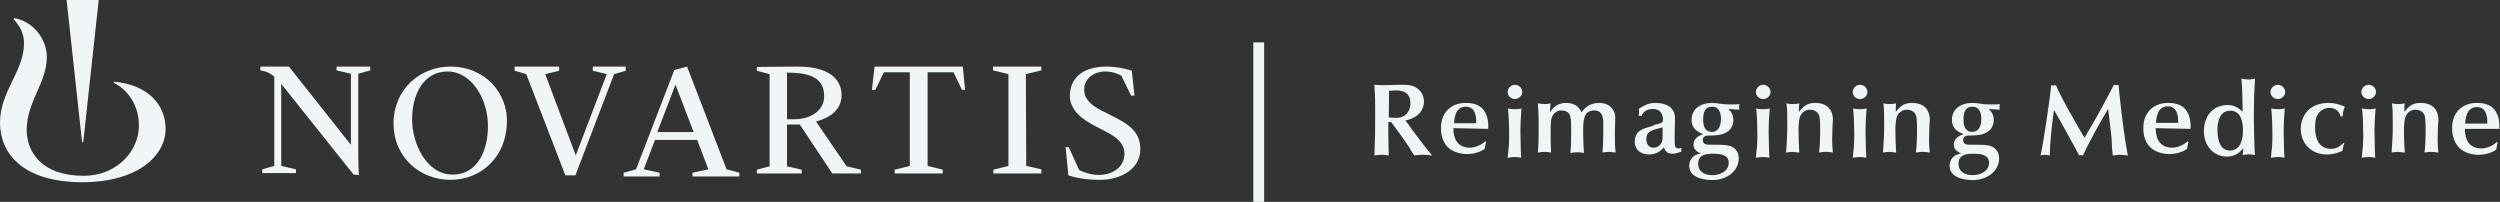 <?xml version="1.0" encoding="UTF-8"?> <svg xmlns="http://www.w3.org/2000/svg" width="421" height="34" viewBox="0 0 421 34" fill="none"><rect x="0" y="0" width="421" height="34" fill="#333333" stroke="none"/> <path d="M237.25 21.053C237.51 21.434 237.901 22.004 238.162 22.321C239.596 24.221 240.052 24.855 241.16 26.185C240.638 26.122 240.247 26.058 239.596 26.058C238.879 26.058 238.683 26.122 238.162 26.185C237.901 25.805 237.51 25.172 237.25 24.728C236.337 23.334 235.23 21.814 234.252 20.547H233.796V23.017C233.796 23.524 233.861 25.742 233.861 26.185C233.535 26.122 233.144 26.058 232.688 26.058C232.297 26.058 231.841 26.122 231.45 26.185C231.581 22.764 231.581 22.384 231.581 19.026C231.581 16.745 231.581 16.492 231.45 14.274C231.841 14.338 232.297 14.338 233.21 14.338C233.666 14.338 235.751 14.274 236.142 14.274C237.315 14.274 238.162 14.401 238.944 15.098C239.465 15.605 239.791 16.302 239.791 17.062C239.791 18.963 238.292 19.976 236.663 20.293L237.25 21.053ZM233.861 19.786C234.187 19.786 234.643 19.85 235.099 19.85C236.859 19.85 237.51 18.583 237.51 17.442C237.51 16.745 237.38 16.112 236.794 15.668C236.337 15.351 235.751 15.225 235.165 15.225C234.839 15.225 234.187 15.288 233.926 15.288L233.861 19.786Z" fill="#F0F6F8"></path> <path d="M244.751 21.578C244.751 22.212 244.751 24.873 247.553 24.873C248.335 24.873 249.508 24.429 250.094 23.796L250.29 23.922C250.225 24.049 250.16 24.176 250.16 24.302L250.029 25.063C249.899 25.189 248.726 25.95 247.032 25.95C246.38 25.95 244.816 25.759 243.839 24.809C242.666 23.669 242.666 22.085 242.666 21.515C242.666 18.664 244.686 17.333 246.771 17.333C247.423 17.333 249.247 17.333 250.094 18.917C250.42 19.487 250.681 20.374 250.616 21.705L244.751 21.578ZM248.596 20.755C248.596 19.931 248.596 17.967 246.836 17.967C245.012 17.967 244.881 20.121 244.881 20.755H248.596Z" fill="#F0F6F8"></path> <path d="M253.882 15.478C253.882 14.845 254.468 14.274 255.12 14.274C255.771 14.274 256.358 14.845 256.358 15.478C256.358 16.112 255.771 16.682 255.12 16.682C254.468 16.682 253.882 16.175 253.882 15.478ZM254.077 24.728C254.142 23.841 254.142 23.208 254.142 22.574C254.142 21.37 254.077 19.47 253.947 18.266C254.273 18.329 254.598 18.392 255.12 18.392C255.641 18.392 255.967 18.329 256.227 18.266L256.162 19.026C256.097 19.723 256.032 21.37 256.032 22.004C256.032 22.764 256.097 24.538 256.097 25.172C256.097 25.425 256.162 26.375 256.162 26.565C255.837 26.502 255.511 26.439 255.12 26.439C254.729 26.439 254.338 26.502 253.882 26.565L254.077 24.728Z" fill="#F0F6F8"></path> <path d="M261.195 25.696C260.869 25.633 260.543 25.57 260.152 25.57C259.696 25.57 259.175 25.633 258.979 25.696C259.11 23.859 259.11 23.479 259.11 21.135C259.11 19.234 259.045 18.284 258.979 17.397C259.37 17.46 259.696 17.523 260.218 17.523C260.674 17.523 260.869 17.46 261.13 17.397C261.065 17.84 261.065 17.904 261 18.917C261.651 17.904 262.498 17.333 263.736 17.333C265.561 17.333 266.082 18.41 266.343 18.917C266.929 18.03 267.842 17.333 269.275 17.333C271.295 17.333 272.012 18.79 272.012 19.741C272.012 20.438 271.947 21.578 271.947 22.275C271.947 22.972 271.947 25.063 272.077 25.696C271.621 25.633 271.23 25.57 270.97 25.57C270.644 25.57 270.057 25.633 269.862 25.696C269.927 24.873 269.992 23.605 269.992 22.655C269.992 22.275 269.992 20.691 269.992 20.374C269.927 19.867 269.862 18.6 268.493 18.6C266.604 18.6 266.604 20.311 266.604 22.528C266.604 23.605 266.669 24.683 266.734 25.759C266.408 25.696 266.017 25.633 265.626 25.633C265.3 25.633 264.975 25.696 264.453 25.759C264.584 24.746 264.584 22.909 264.584 22.402C264.584 21.198 264.584 20.184 264.453 19.677C264.323 19.044 263.867 18.6 262.889 18.6C262.238 18.6 261.651 19.044 261.391 19.614C261.13 20.121 261.13 21.325 261.13 22.022C261.13 23.225 261.13 24.492 261.195 25.696Z" fill="#F0F6F8"></path> <path d="M278.682 21.008C279.724 20.755 279.855 20.691 279.985 20.501C280.05 20.374 280.05 20.248 280.05 20.184C280.05 18.854 279.268 18.347 278.356 18.347C276.987 18.347 276.531 19.171 276.466 19.551C276.401 19.551 276.271 19.487 276.205 19.487C276.14 19.487 276.01 19.487 275.945 19.551C276.01 19.234 276.01 18.98 276.01 18.727C276.01 18.6 276.01 18.41 276.01 18.284C277.378 17.46 277.9 17.333 278.812 17.333C280.702 17.333 282.07 18.157 282.07 19.931C282.07 20.564 282.005 22.338 282.005 22.909C282.005 24.619 282.005 24.999 282.657 24.999C282.852 24.999 282.982 24.936 283.178 24.873C283.113 24.999 283.113 25.063 283.113 25.189C283.113 25.316 283.178 25.379 283.178 25.506C282.722 25.696 282.135 25.886 281.679 25.886C280.637 25.886 280.441 25.379 280.18 24.809C279.659 25.506 278.747 26.013 277.769 26.013C275.684 26.013 275.293 24.556 275.293 23.922C275.293 22.022 276.531 21.705 278.16 21.261L278.682 21.008ZM279.985 21.451C277.965 21.958 277.248 22.148 277.248 23.415C277.248 24.302 277.704 24.873 278.421 24.873C279.398 24.873 279.985 24.112 279.985 23.225V21.451Z" fill="#F0F6F8"></path> <path d="M291.051 18.347C291.833 19.044 291.898 19.741 291.898 20.248C291.898 21.261 291.312 22.592 288.966 22.782C288.705 22.782 287.598 22.845 287.402 22.845C287.076 22.909 286.75 23.099 286.75 23.542C286.75 24.302 287.337 24.366 287.793 24.366C287.989 24.366 290.074 24.366 290.53 24.429C291.638 24.556 291.963 24.873 292.159 25.063C292.68 25.57 292.811 26.14 292.811 26.646C292.811 28.864 290.725 30.321 288.38 30.321C286.229 30.321 284.47 29.561 284.47 27.977C284.47 26.393 285.708 26.013 285.968 25.95L286.425 25.823C285.643 25.57 285.187 24.999 285.187 24.429C285.187 23.986 285.252 23.099 286.816 22.592C285.121 21.958 284.861 21.008 284.861 20.184C284.861 18.347 286.359 17.333 288.314 17.333C288.77 17.333 289.161 17.397 289.618 17.46C290.595 17.587 290.725 17.587 291.507 17.587C291.898 17.587 292.615 17.587 292.941 17.523C292.876 17.713 292.876 17.777 292.876 17.967C292.876 18.157 292.876 18.347 292.941 18.474C292.745 18.474 292.029 18.41 291.898 18.41L291.051 18.347ZM291.116 27.407C291.116 26.013 289.618 25.886 288.445 25.886C287.793 25.886 286.946 25.95 286.49 26.33C286.359 26.393 285.968 26.837 285.968 27.534C285.968 28.927 287.011 29.497 288.38 29.497C289.618 29.497 291.116 28.864 291.116 27.407ZM289.813 19.994C289.813 19.551 289.748 17.967 288.314 17.967C286.816 17.967 286.816 19.487 286.816 20.184C286.816 21.198 287.076 22.212 288.314 22.212C289.161 22.212 289.813 21.515 289.813 19.994Z" fill="#F0F6F8"></path> <path d="M295.685 15.478C295.685 14.845 296.272 14.274 296.923 14.274C297.575 14.274 298.162 14.845 298.162 15.478C298.162 16.112 297.575 16.682 296.923 16.682C296.272 16.682 295.685 16.175 295.685 15.478ZM295.881 24.728C295.946 23.841 295.946 23.208 295.946 22.574C295.946 21.37 295.881 19.47 295.75 18.266C296.076 18.329 296.402 18.392 296.923 18.392C297.445 18.392 297.771 18.329 298.031 18.266L297.966 19.026C297.901 19.723 297.836 21.37 297.836 22.004C297.836 22.764 297.901 24.538 297.901 25.172C297.901 25.425 297.966 26.375 297.966 26.565C297.64 26.502 297.314 26.439 296.923 26.439C296.532 26.439 296.141 26.502 295.685 26.565L295.881 24.728Z" fill="#F0F6F8"></path> <path d="M308.538 23.542C308.538 24.429 308.603 25.253 308.668 25.696C308.277 25.633 307.886 25.57 307.495 25.57C307.104 25.57 306.648 25.633 306.322 25.696C306.452 24.873 306.518 23.225 306.518 22.402C306.518 21.515 306.518 20.058 306.387 19.614C306.192 18.79 305.475 18.474 304.758 18.474C304.107 18.474 303.455 18.917 303.194 19.487C302.934 19.994 302.868 21.198 302.868 21.768C302.868 23.352 302.934 24.492 302.999 25.696C302.803 25.696 302.021 25.57 301.891 25.57C301.565 25.57 301.174 25.633 300.783 25.696C300.914 23.415 300.979 23.162 300.979 21.071C300.979 18.854 300.979 18.664 300.848 17.397C301.044 17.46 301.37 17.523 302.021 17.523C302.477 17.523 302.738 17.46 302.999 17.397C302.934 17.904 302.934 17.967 302.934 18.854C303.65 17.904 304.302 17.333 305.67 17.333C307.625 17.333 308.668 18.41 308.668 20.248C308.603 20.691 308.538 22.655 308.538 23.542Z" fill="#F0F6F8"></path> <path d="M311.999 15.478C311.999 14.845 312.586 14.274 313.237 14.274C313.889 14.274 314.475 14.845 314.475 15.478C314.475 16.112 313.889 16.682 313.237 16.682C312.586 16.682 311.999 16.175 311.999 15.478ZM312.195 24.728C312.26 23.841 312.26 23.208 312.26 22.574C312.26 21.37 312.195 19.47 312.064 18.266C312.39 18.329 312.716 18.392 313.237 18.392C313.758 18.392 314.084 18.329 314.345 18.266L314.28 19.026C314.215 19.723 314.149 21.37 314.149 22.004C314.149 22.764 314.215 24.538 314.215 25.172C314.215 25.425 314.28 26.375 314.28 26.565C313.954 26.502 313.628 26.439 313.237 26.439C312.846 26.439 312.455 26.502 311.999 26.565L312.195 24.728Z" fill="#F0F6F8"></path> <path d="M324.851 23.542C324.851 24.429 324.917 25.253 324.982 25.696C324.591 25.633 324.2 25.57 323.809 25.57C323.418 25.57 322.962 25.633 322.636 25.696C322.766 24.873 322.831 23.225 322.831 22.402C322.831 21.515 322.831 20.058 322.701 19.614C322.506 18.79 321.789 18.474 321.072 18.474C320.42 18.474 319.769 18.917 319.508 19.487C319.247 19.994 319.182 21.198 319.182 21.768C319.182 23.352 319.247 24.492 319.312 25.696C319.117 25.696 318.335 25.57 318.205 25.57C317.879 25.57 317.488 25.633 317.097 25.696C317.227 23.415 317.292 23.162 317.292 21.071C317.292 18.854 317.292 18.664 317.162 17.397C317.358 17.46 317.683 17.523 318.335 17.523C318.791 17.523 319.052 17.46 319.312 17.397C319.247 17.904 319.247 17.967 319.247 18.854C319.964 17.904 320.616 17.333 321.984 17.333C323.939 17.333 324.982 18.41 324.982 20.248C324.917 20.691 324.851 22.655 324.851 23.542Z" fill="#F0F6F8"></path> <path d="M334.894 18.347C335.676 19.044 335.741 19.741 335.741 20.248C335.741 21.261 335.155 22.592 332.809 22.782C332.548 22.782 331.441 22.845 331.245 22.845C330.919 22.909 330.593 23.099 330.593 23.542C330.593 24.302 331.18 24.366 331.636 24.366C331.832 24.366 333.917 24.366 334.373 24.429C335.481 24.556 335.807 24.873 336.002 25.063C336.523 25.57 336.654 26.14 336.654 26.646C336.654 28.864 334.568 30.321 332.223 30.321C330.072 30.321 328.313 29.561 328.313 27.977C328.313 26.393 329.551 26.013 329.812 25.95L330.268 25.823C329.486 25.57 329.03 24.999 329.03 24.429C329.03 23.986 329.095 23.099 330.659 22.592C328.964 21.958 328.704 21.008 328.704 20.184C328.704 18.347 330.202 17.333 332.157 17.333C332.614 17.333 333.005 17.397 333.461 17.46C334.438 17.587 334.569 17.587 335.35 17.587C335.741 17.587 336.458 17.587 336.784 17.523C336.719 17.713 336.719 17.777 336.719 17.967C336.719 18.157 336.719 18.347 336.784 18.474C336.589 18.474 335.872 18.41 335.741 18.41L334.894 18.347ZM334.959 27.407C334.959 26.013 333.461 25.886 332.288 25.886C331.636 25.886 330.789 25.95 330.333 26.33C330.203 26.393 329.812 26.837 329.812 27.534C329.812 28.927 330.854 29.497 332.223 29.497C333.461 29.497 334.959 28.864 334.959 27.407ZM333.656 19.994C333.656 19.551 333.591 17.967 332.157 17.967C330.659 17.967 330.659 19.487 330.659 20.184C330.659 21.198 330.919 22.212 332.157 22.212C333.005 22.212 333.656 21.515 333.656 19.994Z" fill="#F0F6F8"></path> <path d="M346.669 15.351C347.842 17.696 348.364 18.583 350.058 21.56L351.035 23.208L351.687 22.067C353.381 19.216 354.163 17.759 355.988 14.274C356.118 14.338 356.248 14.338 356.379 14.338C356.509 14.338 356.639 14.338 356.77 14.274L356.9 15.732C357.096 17.759 357.356 19.66 357.617 21.75C357.747 22.764 358.138 25.298 358.334 26.185C357.878 26.122 357.291 26.059 357.03 26.059C356.705 26.059 356.379 26.122 355.792 26.185L355.727 25.552C355.662 25.235 355.597 23.651 355.597 23.334C355.532 22.511 355.075 19.026 355.01 18.329C353.837 20.293 351.817 23.841 350.775 26.185C350.644 26.185 350.514 26.122 350.449 26.122C350.319 26.122 350.188 26.122 350.123 26.185C349.471 24.855 349.015 24.158 347.647 21.624C347.386 21.117 346.148 18.963 345.887 18.519C345.562 20.927 345.236 23.588 345.171 26.185C344.845 26.122 344.584 26.059 344.324 26.059C344.063 26.059 343.802 26.122 343.607 26.185L343.737 25.678C344.193 23.524 345.236 16.365 345.431 14.338C345.562 14.401 345.692 14.401 345.822 14.401C345.953 14.401 346.083 14.338 346.213 14.338L346.669 15.351Z" fill="#F0F6F8"></path> <path d="M363.025 21.578C363.025 22.212 363.025 24.873 365.827 24.873C366.609 24.873 367.782 24.429 368.368 23.796L368.564 23.922C368.499 24.049 368.434 24.176 368.434 24.302L368.303 25.063C368.173 25.189 367 25.95 365.306 25.95C364.654 25.95 363.09 25.759 362.113 24.809C360.94 23.669 360.94 22.085 360.94 21.515C360.94 18.664 362.96 17.333 365.045 17.333C365.697 17.333 367.521 17.333 368.368 18.917C368.694 19.487 368.955 20.374 368.89 21.705L363.025 21.578ZM366.805 20.691C366.805 19.867 366.805 17.904 365.045 17.904C363.221 17.904 363.09 20.058 363.09 20.691H366.805Z" fill="#F0F6F8"></path> <path d="M377.783 24.912C377.326 25.546 376.479 26.369 375.046 26.369C372.7 26.369 371.136 24.469 371.136 22.125C371.136 19.21 372.961 17.69 375.111 17.69C376.414 17.69 377.066 18.26 377.652 18.83C377.652 16.613 377.587 14.712 377.457 13.255C377.848 13.318 378.174 13.382 378.695 13.382C379.086 13.382 379.412 13.318 379.737 13.255C379.607 15.346 379.542 17.373 379.542 19.464C379.542 19.717 379.607 25.039 379.737 26.116C379.542 26.053 379.151 25.989 378.695 25.989C378.239 25.989 377.978 26.053 377.652 26.116L377.783 24.912ZM377.717 21.935C377.717 20.287 377.261 18.64 375.567 18.64C373.808 18.64 373.417 20.477 373.417 21.808C373.417 23.138 373.677 25.356 375.502 25.356C376.87 25.356 377.717 24.215 377.717 21.935Z" fill="#F0F6F8"></path> <path d="M382.352 15.478C382.352 14.845 382.938 14.274 383.59 14.274C384.242 14.274 384.828 14.845 384.828 15.478C384.828 16.112 384.242 16.682 383.59 16.682C382.938 16.682 382.352 16.175 382.352 15.478ZM382.612 24.728C382.678 23.841 382.678 23.208 382.678 22.574C382.678 21.37 382.612 19.47 382.482 18.266C382.808 18.329 383.134 18.392 383.655 18.392C384.176 18.392 384.502 18.329 384.763 18.266L384.698 19.026C384.633 19.723 384.567 21.37 384.567 22.004C384.567 22.764 384.633 24.538 384.633 25.172C384.633 25.425 384.698 26.375 384.698 26.565C384.372 26.502 384.046 26.439 383.655 26.439C383.264 26.439 382.873 26.502 382.417 26.565L382.612 24.728Z" fill="#F0F6F8"></path> <path d="M394.813 24.176C394.552 24.492 394.552 24.999 394.487 25.379C393.51 25.886 392.532 26.013 391.881 26.013C388.948 26.013 387.45 23.859 387.45 21.768C387.45 19.487 388.883 17.333 392.141 17.333C393.249 17.333 393.966 17.587 394.878 17.967C394.748 18.22 394.552 18.727 394.487 19.614H394.161C394.161 19.551 393.836 18.157 392.272 18.157C391.425 18.157 390.708 18.664 390.382 19.171C389.926 19.804 389.861 20.628 389.861 21.515C389.861 23.225 390.447 25.063 392.532 25.063C393.575 25.063 394.031 24.619 394.683 24.049L394.813 24.176Z" fill="#F0F6F8"></path> <path d="M397.646 15.478C397.646 14.845 398.232 14.274 398.884 14.274C399.535 14.274 400.122 14.845 400.122 15.478C400.122 16.112 399.535 16.682 398.884 16.682C398.232 16.682 397.646 16.112 397.646 15.478ZM397.906 24.728C397.972 23.841 397.972 23.208 397.972 22.574C397.972 21.37 397.906 19.47 397.776 18.266C398.102 18.329 398.428 18.392 398.949 18.392C399.47 18.392 399.796 18.329 400.057 18.266L399.992 19.026C399.926 19.723 399.861 21.37 399.861 22.004C399.861 22.764 399.926 24.538 399.926 25.172C399.926 25.425 399.992 26.375 399.992 26.565C399.666 26.502 399.34 26.439 398.949 26.439C398.558 26.439 398.167 26.502 397.711 26.565L397.906 24.728Z" fill="#F0F6F8"></path> <path d="M410.498 23.542C410.498 24.429 410.563 25.253 410.629 25.696C410.238 25.633 409.847 25.57 409.456 25.57C409.065 25.57 408.609 25.633 408.283 25.696C408.413 24.873 408.478 23.225 408.478 22.402C408.478 21.515 408.478 20.058 408.348 19.614C408.152 18.79 407.436 18.474 406.719 18.474C406.067 18.474 405.416 18.917 405.155 19.487C404.894 19.994 404.829 21.198 404.829 21.768C404.829 23.352 404.894 24.492 404.959 25.696C404.764 25.696 403.982 25.57 403.852 25.57C403.526 25.57 403.135 25.633 402.744 25.696C402.874 23.415 402.939 23.162 402.939 21.071C402.939 18.854 402.939 18.664 402.809 17.397C403.005 17.46 403.33 17.523 403.982 17.523C404.438 17.523 404.699 17.46 404.959 17.397C404.894 17.904 404.894 17.967 404.894 18.854C405.611 17.904 406.263 17.333 407.631 17.333C409.586 17.333 410.629 18.41 410.629 20.248C410.563 20.691 410.498 22.655 410.498 23.542Z" fill="#F0F6F8"></path> <path d="M415.09 21.705C415.09 22.338 415.09 24.999 417.892 24.999C418.674 24.999 419.847 24.556 420.434 23.922L420.629 24.049C420.564 24.176 420.499 24.302 420.499 24.429L420.369 25.189C420.238 25.316 419.065 26.076 417.371 26.076C416.719 26.076 415.156 25.886 414.178 24.936C412.94 23.669 412.94 22.148 412.94 21.515C412.94 18.664 414.96 17.333 417.045 17.333C417.697 17.333 419.522 17.333 420.369 18.917C420.694 19.487 420.955 20.374 420.89 21.705H415.09ZM418.87 20.818C418.87 19.994 418.87 18.03 417.11 18.03C415.286 18.03 415.156 20.184 415.156 20.818H418.87Z" fill="#F0F6F8"></path> <path d="M19.223 13.766L19.158 13.956C20.461 14.526 23.394 16.744 23.394 21.178C23.394 25.36 19.744 29.605 14.075 29.605C6.972 29.605 4.496 25.55 4.496 21.875C4.496 17.124 7.885 13.956 7.885 9.584C7.885 6.543 5.539 3.566 2.411 3.059L2.281 3.249C3.584 4.579 4.04 5.91 4.04 7.304C4.04 11.992 0 15.35 0 20.672C0 25.613 3.584 30.682 13.88 30.682C23.068 30.682 27.89 26.31 27.89 21.685C27.89 17.694 24.958 14.273 19.223 13.766Z" fill="#F0F6F8"></path> <path d="M14.018 23.948L16.624 0H11.216L13.822 23.948H14.018Z" fill="#F0F6F8"></path> <path d="M59.547 29.399L47.362 14.13V27.942L49.838 28.512V29.145H44.169V28.512L46.189 27.942V12.926C45.993 12.736 45.211 12.103 44.429 11.976C44.169 11.912 43.843 11.849 43.843 11.849V11.216H48.665L59.091 24.393V12.419L56.68 11.849V11.216H62.349V11.849L60.329 12.419C60.329 12.419 60.329 24.52 60.329 26.104C60.329 27.371 60.395 29.209 60.46 29.462L59.547 29.399Z" fill="#F0F6F8"></path> <path d="M75.788 11.216C70.836 11.216 66.274 14.954 66.274 20.782C66.274 26.548 70.771 30.286 75.853 30.286C80.871 30.286 85.367 26.611 85.367 20.275C85.367 15.841 81.914 11.216 75.788 11.216ZM76.244 29.399C71.813 29.399 69.402 24.203 69.402 20.085C69.402 15.904 71.292 12.039 75.397 12.039C79.307 12.039 82.174 16.537 82.174 21.226C82.174 25.344 80.415 29.399 76.244 29.399Z" fill="#F0F6F8"></path> <path d="M88.621 12.483L86.666 11.912V11.216H94.16V11.912L91.814 12.483L96.962 26.168L102.175 12.483L99.829 11.912V11.216H105.368V11.912L103.414 12.483L96.897 29.525H95.203L88.621 12.483Z" fill="#F0F6F8"></path> <path d="M142.569 28.005L137.421 20.465C138.072 20.275 141.722 19.388 141.722 16.031C141.722 13.306 139.571 11.216 134.358 11.216C131.1 11.216 127.842 11.279 127.451 11.279V11.912L129.601 12.483V28.005L127.451 28.575V29.209H135.01V28.575L132.533 28.005V20.972H134.684L140.158 29.209H144.98V28.575L142.569 28.005ZM133.706 20.085H132.533V12.229C136.443 12.229 138.789 13.116 138.789 16.221C138.789 18.502 136.704 20.085 133.706 20.085Z" fill="#F0F6F8"></path> <path d="M167.28 28.575L169.822 27.942V12.483L167.215 11.849V11.216H175.361V11.849L172.754 12.483L172.819 27.942L175.361 28.512V29.209H167.28V28.575Z" fill="#F0F6F8"></path> <path d="M179.45 24.774H179.972L181.731 28.638C182.252 28.892 183.556 29.462 185.055 29.462C187.27 29.462 189.355 28.195 189.355 25.914C189.355 24.203 188.182 23.19 186.358 22.239C185.771 21.923 185.12 21.606 184.533 21.289C182.318 20.149 180.167 18.628 180.167 16.094C180.167 13.37 182.122 11.216 186.293 11.216C188.443 11.216 190.268 11.786 190.593 11.912L191.05 16.094H190.463L188.834 12.736C188.508 12.609 187.596 12.039 186.162 12.039C184.077 12.039 182.578 13.306 182.578 15.08C182.578 16.664 183.686 17.678 185.511 18.628C186.227 18.945 186.944 19.388 187.661 19.705C190.659 21.226 192.027 22.556 192.027 25.154C192.027 28.322 188.964 30.286 185.185 30.286C182.252 30.286 180.493 29.715 179.907 29.525L179.45 24.774Z" fill="#F0F6F8"></path> <path d="M122.353 28.512L115.706 11.216L113.556 11.786L107.105 28.512L105.019 29.082V29.715H111.079V29.082L108.408 28.512L110.298 23.57H117.4L119.29 28.512L116.618 29.082V29.715H124.503V29.082L122.353 28.512ZM110.689 22.239L113.751 14.257L116.814 22.239H110.689Z" fill="#F0F6F8"></path> <path d="M153.209 12.166V27.942L150.668 28.575V29.209H158.748V28.575L156.207 27.942V12.166H160.573L162.006 15.144H162.527L162.136 11.216H147.279L146.823 15.144H147.409L148.843 12.166H153.209Z" fill="#F0F6F8"></path> <path d="M212.883 7.137H211.058V34H212.883V7.137Z" fill="#F0F6F8"></path> </svg> 